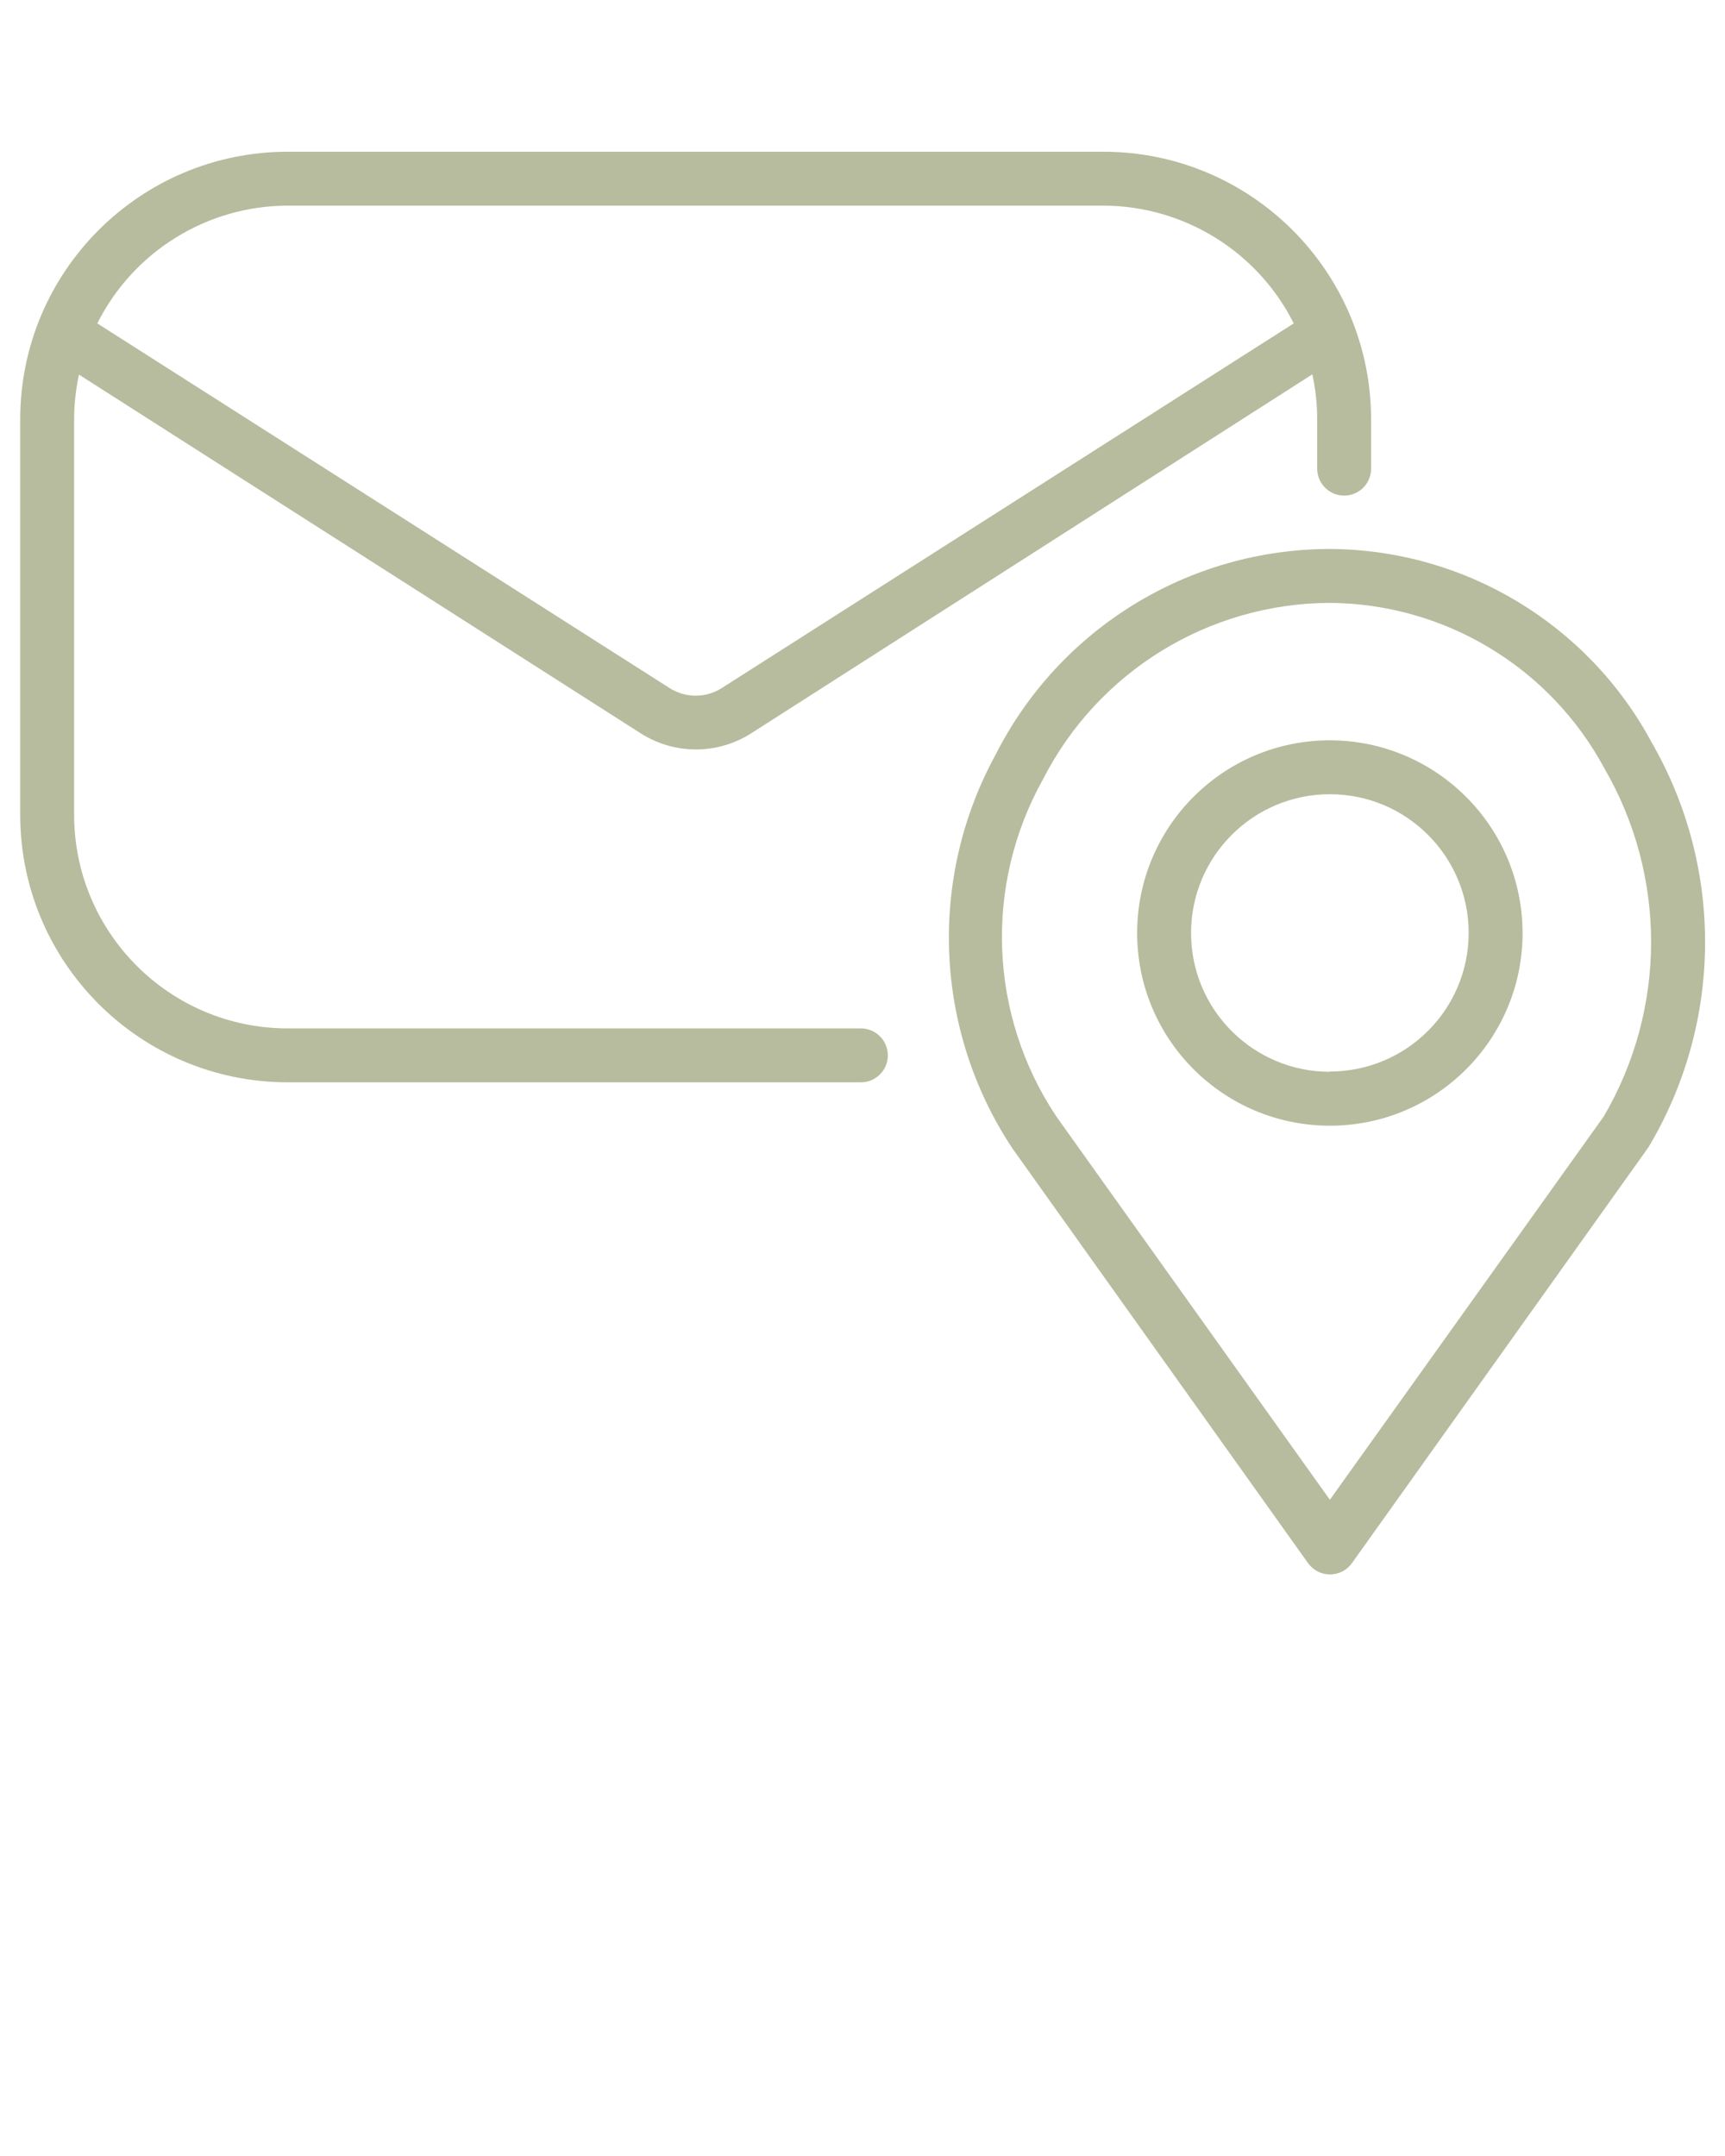 <svg xmlns="http://www.w3.org/2000/svg" width="64" height="80" viewBox="0 0 64 80" fill="none"><g><rect width="64" height="80"></rect><path id="Shape" d="M31.19 32.53C31.19 32.53 9.92 32.53 9.92 32.53C5.548 32.525 2.006 28.982 2 24.61C2 24.61 2 9.92 2 9.92C2.002 9.365 2.062 8.812 2.18 8.27C2.18 8.27 23.02 21.58 23.02 21.58C24.27 22.378 25.87 22.378 27.12 21.58C27.12 21.58 47.94 8.26 47.94 8.26C48.059 8.805 48.119 9.362 48.12 9.92C48.12 9.92 48.12 11.76 48.12 11.76C48.12 12.312 48.568 12.76 49.12 12.76C49.672 12.76 50.12 12.312 50.12 11.76C50.12 11.76 50.12 9.92 50.12 9.92C50.109 4.442 45.668 0.005 40.19 0C40.19 0 9.92 0 9.92 0C4.444 0.006 0.006 4.444 0 9.92C0 9.92 0 24.61 0 24.61C0.006 30.087 4.444 34.525 9.921 34.53C9.921 34.53 31.19 34.53 31.19 34.53C31.742 34.53 32.19 34.082 32.19 33.53C32.19 32.978 31.742 32.53 31.19 32.53C31.19 32.53 31.19 32.53 31.19 32.53ZM9.92 2C9.92 2 40.19 2 40.19 2C43.179 2.01 45.908 3.699 47.25 6.37C47.25 6.37 26.03 19.9 26.03 19.9C25.439 20.278 24.681 20.278 24.09 19.9C24.09 19.9 2.86 6.37 2.86 6.37C4.2 3.698 6.931 2.007 9.92 2C9.92 2 9.92 2 9.92 2Z" fill="#B6BC9D" transform="translate(0.75 5.63)"></path><path id="Shape" d="M26.075 7.18C23.711 2.78 19.13 0.025 14.135 0C14.135 0 14.135 0 14.135 0C8.895 0.007 4.102 2.955 1.735 7.63C-0.784 12.238 -0.545 17.862 2.355 22.24C2.355 22.24 13.325 37.63 13.325 37.63C13.512 37.894 13.816 38.05 14.14 38.05C14.463 38.05 14.767 37.894 14.955 37.63C14.955 37.63 25.955 22.2 25.955 22.2C28.713 17.585 28.759 11.839 26.075 7.18C26.075 7.18 26.075 7.18 26.075 7.18ZM24.295 21.06L14.135 35.28C14.135 35.28 3.995 21.07 3.995 21.07C1.485 17.32 1.292 12.479 3.495 8.54C5.536 4.544 9.637 2.021 14.125 2C14.125 2 14.125 2 14.125 2C18.394 2.028 22.307 4.387 24.325 8.15C26.64 12.145 26.629 17.076 24.295 21.06C24.295 21.06 24.295 21.06 24.295 21.06Z" fill="#B6BC9D" transform="translate(35.205 20.37)"></path><path id="Shape" d="M7.15 0C3.201 0 0 3.201 0 7.15C3.8147e-06 11.099 3.201 14.3 7.15 14.3C11.099 14.3 14.3 11.099 14.3 7.15C14.295 3.204 11.097 0.006 7.15 1.90735e-06C7.15 1.90735e-06 7.15 0 7.15 0ZM7.15 12.3C4.306 12.3 2 9.994 2 7.15C2 4.306 4.306 2 7.15 2C9.994 2 12.3 4.306 12.3 7.15C12.294 9.991 9.99 12.29 7.15 12.29C7.15 12.29 7.15 12.3 7.15 12.3Z" fill="#B6BC9D" transform="translate(42.19 27.47)"></path></g></svg>